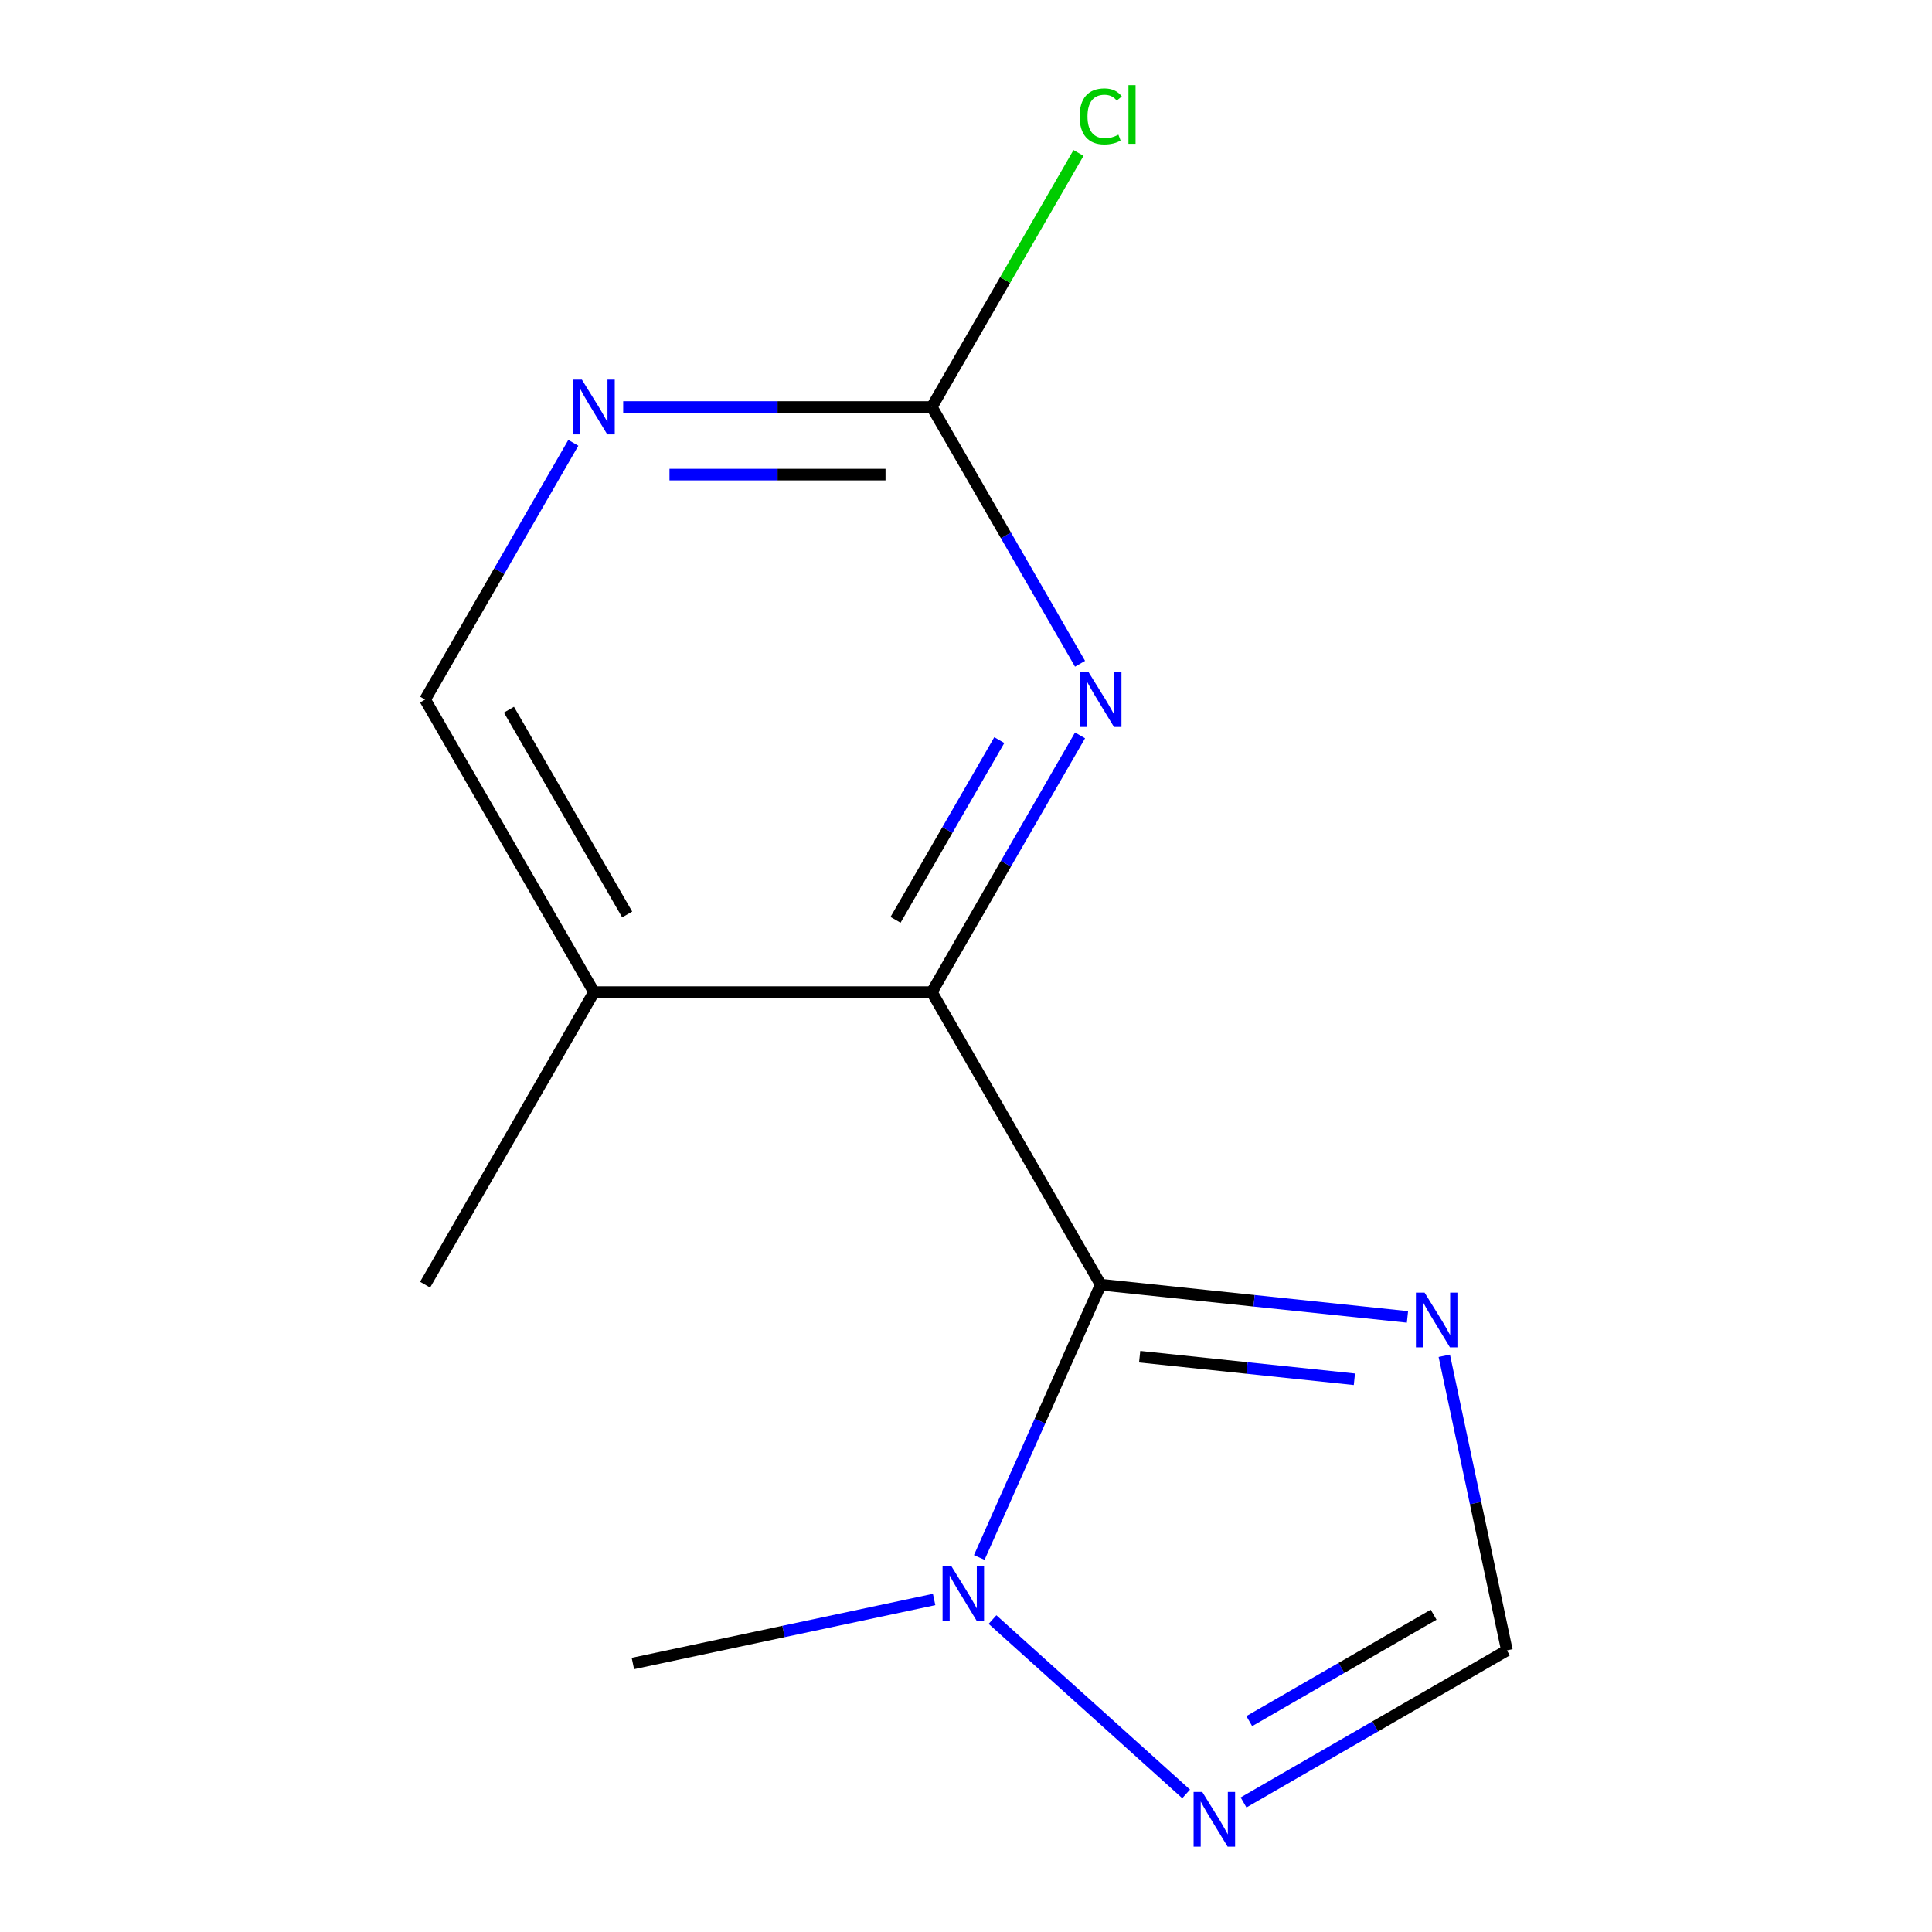 <?xml version='1.0' encoding='iso-8859-1'?>
<svg version='1.1' baseProfile='full'
              xmlns='http://www.w3.org/2000/svg'
                      xmlns:rdkit='http://www.rdkit.org/xml'
                      xmlns:xlink='http://www.w3.org/1999/xlink'
                  xml:space='preserve'
width='1000px' height='1000px' viewBox='0 0 1000 1000'>
<!-- END OF HEADER -->
<rect style='opacity:1.0;fill:#FFFFFF;stroke:none' width='1000' height='1000' x='0' y='0'> </rect>
<path class='bond-0' d='M 569.726,664.945 L 482.302,513.523' style='fill:none;fill-rule:evenodd;stroke:#000000;stroke-width:6px;stroke-linecap:butt;stroke-linejoin:miter;stroke-opacity:1' />
<path class='bond-1' d='M 569.726,664.945 L 649.116,673.29' style='fill:none;fill-rule:evenodd;stroke:#000000;stroke-width:6px;stroke-linecap:butt;stroke-linejoin:miter;stroke-opacity:1' />
<path class='bond-1' d='M 649.116,673.29 L 728.505,681.634' style='fill:none;fill-rule:evenodd;stroke:#0000FF;stroke-width:6px;stroke-linecap:butt;stroke-linejoin:miter;stroke-opacity:1' />
<path class='bond-1' d='M 589.888,702.227 L 645.461,708.068' style='fill:none;fill-rule:evenodd;stroke:#000000;stroke-width:6px;stroke-linecap:butt;stroke-linejoin:miter;stroke-opacity:1' />
<path class='bond-1' d='M 645.461,708.068 L 701.033,713.908' style='fill:none;fill-rule:evenodd;stroke:#0000FF;stroke-width:6px;stroke-linecap:butt;stroke-linejoin:miter;stroke-opacity:1' />
<path class='bond-2' d='M 569.726,664.945 L 538.293,735.546' style='fill:none;fill-rule:evenodd;stroke:#000000;stroke-width:6px;stroke-linecap:butt;stroke-linejoin:miter;stroke-opacity:1' />
<path class='bond-2' d='M 538.293,735.546 L 506.86,806.146' style='fill:none;fill-rule:evenodd;stroke:#0000FF;stroke-width:6px;stroke-linecap:butt;stroke-linejoin:miter;stroke-opacity:1' />
<path class='bond-3' d='M 482.302,513.523 L 520.665,447.077' style='fill:none;fill-rule:evenodd;stroke:#000000;stroke-width:6px;stroke-linecap:butt;stroke-linejoin:miter;stroke-opacity:1' />
<path class='bond-3' d='M 520.665,447.077 L 559.027,380.631' style='fill:none;fill-rule:evenodd;stroke:#0000FF;stroke-width:6px;stroke-linecap:butt;stroke-linejoin:miter;stroke-opacity:1' />
<path class='bond-3' d='M 463.527,476.104 L 490.38,429.592' style='fill:none;fill-rule:evenodd;stroke:#000000;stroke-width:6px;stroke-linecap:butt;stroke-linejoin:miter;stroke-opacity:1' />
<path class='bond-3' d='M 490.38,429.592 L 517.234,383.08' style='fill:none;fill-rule:evenodd;stroke:#0000FF;stroke-width:6px;stroke-linecap:butt;stroke-linejoin:miter;stroke-opacity:1' />
<path class='bond-8' d='M 482.302,513.523 L 307.454,513.523' style='fill:none;fill-rule:evenodd;stroke:#000000;stroke-width:6px;stroke-linecap:butt;stroke-linejoin:miter;stroke-opacity:1' />
<path class='bond-6' d='M 747.555,701.753 L 763.763,778.001' style='fill:none;fill-rule:evenodd;stroke:#0000FF;stroke-width:6px;stroke-linecap:butt;stroke-linejoin:miter;stroke-opacity:1' />
<path class='bond-6' d='M 763.763,778.001 L 779.97,854.249' style='fill:none;fill-rule:evenodd;stroke:#000000;stroke-width:6px;stroke-linecap:butt;stroke-linejoin:miter;stroke-opacity:1' />
<path class='bond-4' d='M 513.721,838.283 L 613.944,928.525' style='fill:none;fill-rule:evenodd;stroke:#0000FF;stroke-width:6px;stroke-linecap:butt;stroke-linejoin:miter;stroke-opacity:1' />
<path class='bond-11' d='M 483.498,827.889 L 405.54,844.459' style='fill:none;fill-rule:evenodd;stroke:#0000FF;stroke-width:6px;stroke-linecap:butt;stroke-linejoin:miter;stroke-opacity:1' />
<path class='bond-11' d='M 405.54,844.459 L 327.582,861.03' style='fill:none;fill-rule:evenodd;stroke:#000000;stroke-width:6px;stroke-linecap:butt;stroke-linejoin:miter;stroke-opacity:1' />
<path class='bond-5' d='M 559.027,343.569 L 520.665,277.123' style='fill:none;fill-rule:evenodd;stroke:#0000FF;stroke-width:6px;stroke-linecap:butt;stroke-linejoin:miter;stroke-opacity:1' />
<path class='bond-5' d='M 520.665,277.123 L 482.302,210.677' style='fill:none;fill-rule:evenodd;stroke:#000000;stroke-width:6px;stroke-linecap:butt;stroke-linejoin:miter;stroke-opacity:1' />
<path class='bond-13' d='M 643.658,932.949 L 711.814,893.599' style='fill:none;fill-rule:evenodd;stroke:#0000FF;stroke-width:6px;stroke-linecap:butt;stroke-linejoin:miter;stroke-opacity:1' />
<path class='bond-13' d='M 711.814,893.599 L 779.97,854.249' style='fill:none;fill-rule:evenodd;stroke:#000000;stroke-width:6px;stroke-linecap:butt;stroke-linejoin:miter;stroke-opacity:1' />
<path class='bond-13' d='M 646.62,890.859 L 694.329,863.314' style='fill:none;fill-rule:evenodd;stroke:#0000FF;stroke-width:6px;stroke-linecap:butt;stroke-linejoin:miter;stroke-opacity:1' />
<path class='bond-13' d='M 694.329,863.314 L 742.038,835.769' style='fill:none;fill-rule:evenodd;stroke:#000000;stroke-width:6px;stroke-linecap:butt;stroke-linejoin:miter;stroke-opacity:1' />
<path class='bond-10' d='M 482.302,210.677 L 520.267,144.921' style='fill:none;fill-rule:evenodd;stroke:#000000;stroke-width:6px;stroke-linecap:butt;stroke-linejoin:miter;stroke-opacity:1' />
<path class='bond-10' d='M 520.267,144.921 L 558.231,79.165' style='fill:none;fill-rule:evenodd;stroke:#00CC00;stroke-width:6px;stroke-linecap:butt;stroke-linejoin:miter;stroke-opacity:1' />
<path class='bond-14' d='M 482.302,210.677 L 402.434,210.677' style='fill:none;fill-rule:evenodd;stroke:#000000;stroke-width:6px;stroke-linecap:butt;stroke-linejoin:miter;stroke-opacity:1' />
<path class='bond-14' d='M 402.434,210.677 L 322.566,210.677' style='fill:none;fill-rule:evenodd;stroke:#0000FF;stroke-width:6px;stroke-linecap:butt;stroke-linejoin:miter;stroke-opacity:1' />
<path class='bond-14' d='M 458.342,245.647 L 402.434,245.647' style='fill:none;fill-rule:evenodd;stroke:#000000;stroke-width:6px;stroke-linecap:butt;stroke-linejoin:miter;stroke-opacity:1' />
<path class='bond-14' d='M 402.434,245.647 L 346.526,245.647' style='fill:none;fill-rule:evenodd;stroke:#0000FF;stroke-width:6px;stroke-linecap:butt;stroke-linejoin:miter;stroke-opacity:1' />
<path class='bond-7' d='M 296.755,229.208 L 258.393,295.654' style='fill:none;fill-rule:evenodd;stroke:#0000FF;stroke-width:6px;stroke-linecap:butt;stroke-linejoin:miter;stroke-opacity:1' />
<path class='bond-7' d='M 258.393,295.654 L 220.03,362.1' style='fill:none;fill-rule:evenodd;stroke:#000000;stroke-width:6px;stroke-linecap:butt;stroke-linejoin:miter;stroke-opacity:1' />
<path class='bond-9' d='M 307.454,513.523 L 220.03,362.1' style='fill:none;fill-rule:evenodd;stroke:#000000;stroke-width:6px;stroke-linecap:butt;stroke-linejoin:miter;stroke-opacity:1' />
<path class='bond-9' d='M 324.625,473.324 L 263.429,367.328' style='fill:none;fill-rule:evenodd;stroke:#000000;stroke-width:6px;stroke-linecap:butt;stroke-linejoin:miter;stroke-opacity:1' />
<path class='bond-12' d='M 307.454,513.523 L 220.03,664.945' style='fill:none;fill-rule:evenodd;stroke:#000000;stroke-width:6px;stroke-linecap:butt;stroke-linejoin:miter;stroke-opacity:1' />
<path  class='atom-2' d='M 737.357 669.062
L 746.637 684.062
Q 747.557 685.542, 749.037 688.222
Q 750.517 690.902, 750.597 691.062
L 750.597 669.062
L 754.357 669.062
L 754.357 697.382
L 750.477 697.382
L 740.517 680.982
Q 739.357 679.062, 738.117 676.862
Q 736.917 674.662, 736.557 673.982
L 736.557 697.382
L 732.877 697.382
L 732.877 669.062
L 737.357 669.062
' fill='#0000FF'/>
<path  class='atom-3' d='M 492.349 810.517
L 501.629 825.517
Q 502.549 826.997, 504.029 829.677
Q 505.509 832.357, 505.589 832.517
L 505.589 810.517
L 509.349 810.517
L 509.349 838.837
L 505.469 838.837
L 495.509 822.437
Q 494.349 820.517, 493.109 818.317
Q 491.909 816.117, 491.549 815.437
L 491.549 838.837
L 487.869 838.837
L 487.869 810.517
L 492.349 810.517
' fill='#0000FF'/>
<path  class='atom-4' d='M 563.466 347.94
L 572.746 362.94
Q 573.666 364.42, 575.146 367.1
Q 576.626 369.78, 576.706 369.94
L 576.706 347.94
L 580.466 347.94
L 580.466 376.26
L 576.586 376.26
L 566.626 359.86
Q 565.466 357.94, 564.226 355.74
Q 563.026 353.54, 562.666 352.86
L 562.666 376.26
L 558.986 376.26
L 558.986 347.94
L 563.466 347.94
' fill='#0000FF'/>
<path  class='atom-5' d='M 622.287 927.513
L 631.567 942.513
Q 632.487 943.993, 633.967 946.673
Q 635.447 949.353, 635.527 949.513
L 635.527 927.513
L 639.287 927.513
L 639.287 955.833
L 635.407 955.833
L 625.447 939.433
Q 624.287 937.513, 623.047 935.313
Q 621.847 933.113, 621.487 932.433
L 621.487 955.833
L 617.807 955.833
L 617.807 927.513
L 622.287 927.513
' fill='#0000FF'/>
<path  class='atom-8' d='M 301.194 196.517
L 310.474 211.517
Q 311.394 212.997, 312.874 215.677
Q 314.354 218.357, 314.434 218.517
L 314.434 196.517
L 318.194 196.517
L 318.194 224.837
L 314.314 224.837
L 304.354 208.437
Q 303.194 206.517, 301.954 204.317
Q 300.754 202.117, 300.394 201.437
L 300.394 224.837
L 296.714 224.837
L 296.714 196.517
L 301.194 196.517
' fill='#0000FF'/>
<path  class='atom-11' d='M 558.806 60.234
Q 558.806 53.194, 562.086 49.514
Q 565.406 45.794, 571.686 45.794
Q 577.526 45.794, 580.646 49.914
L 578.006 52.074
Q 575.726 49.074, 571.686 49.074
Q 567.406 49.074, 565.126 51.954
Q 562.886 54.794, 562.886 60.234
Q 562.886 65.834, 565.206 68.714
Q 567.566 71.594, 572.126 71.594
Q 575.246 71.594, 578.886 69.714
L 580.006 72.714
Q 578.526 73.674, 576.286 74.234
Q 574.046 74.794, 571.566 74.794
Q 565.406 74.794, 562.086 71.034
Q 558.806 67.274, 558.806 60.234
' fill='#00CC00'/>
<path  class='atom-11' d='M 584.086 44.074
L 587.766 44.074
L 587.766 74.434
L 584.086 74.434
L 584.086 44.074
' fill='#00CC00'/>
</svg>
